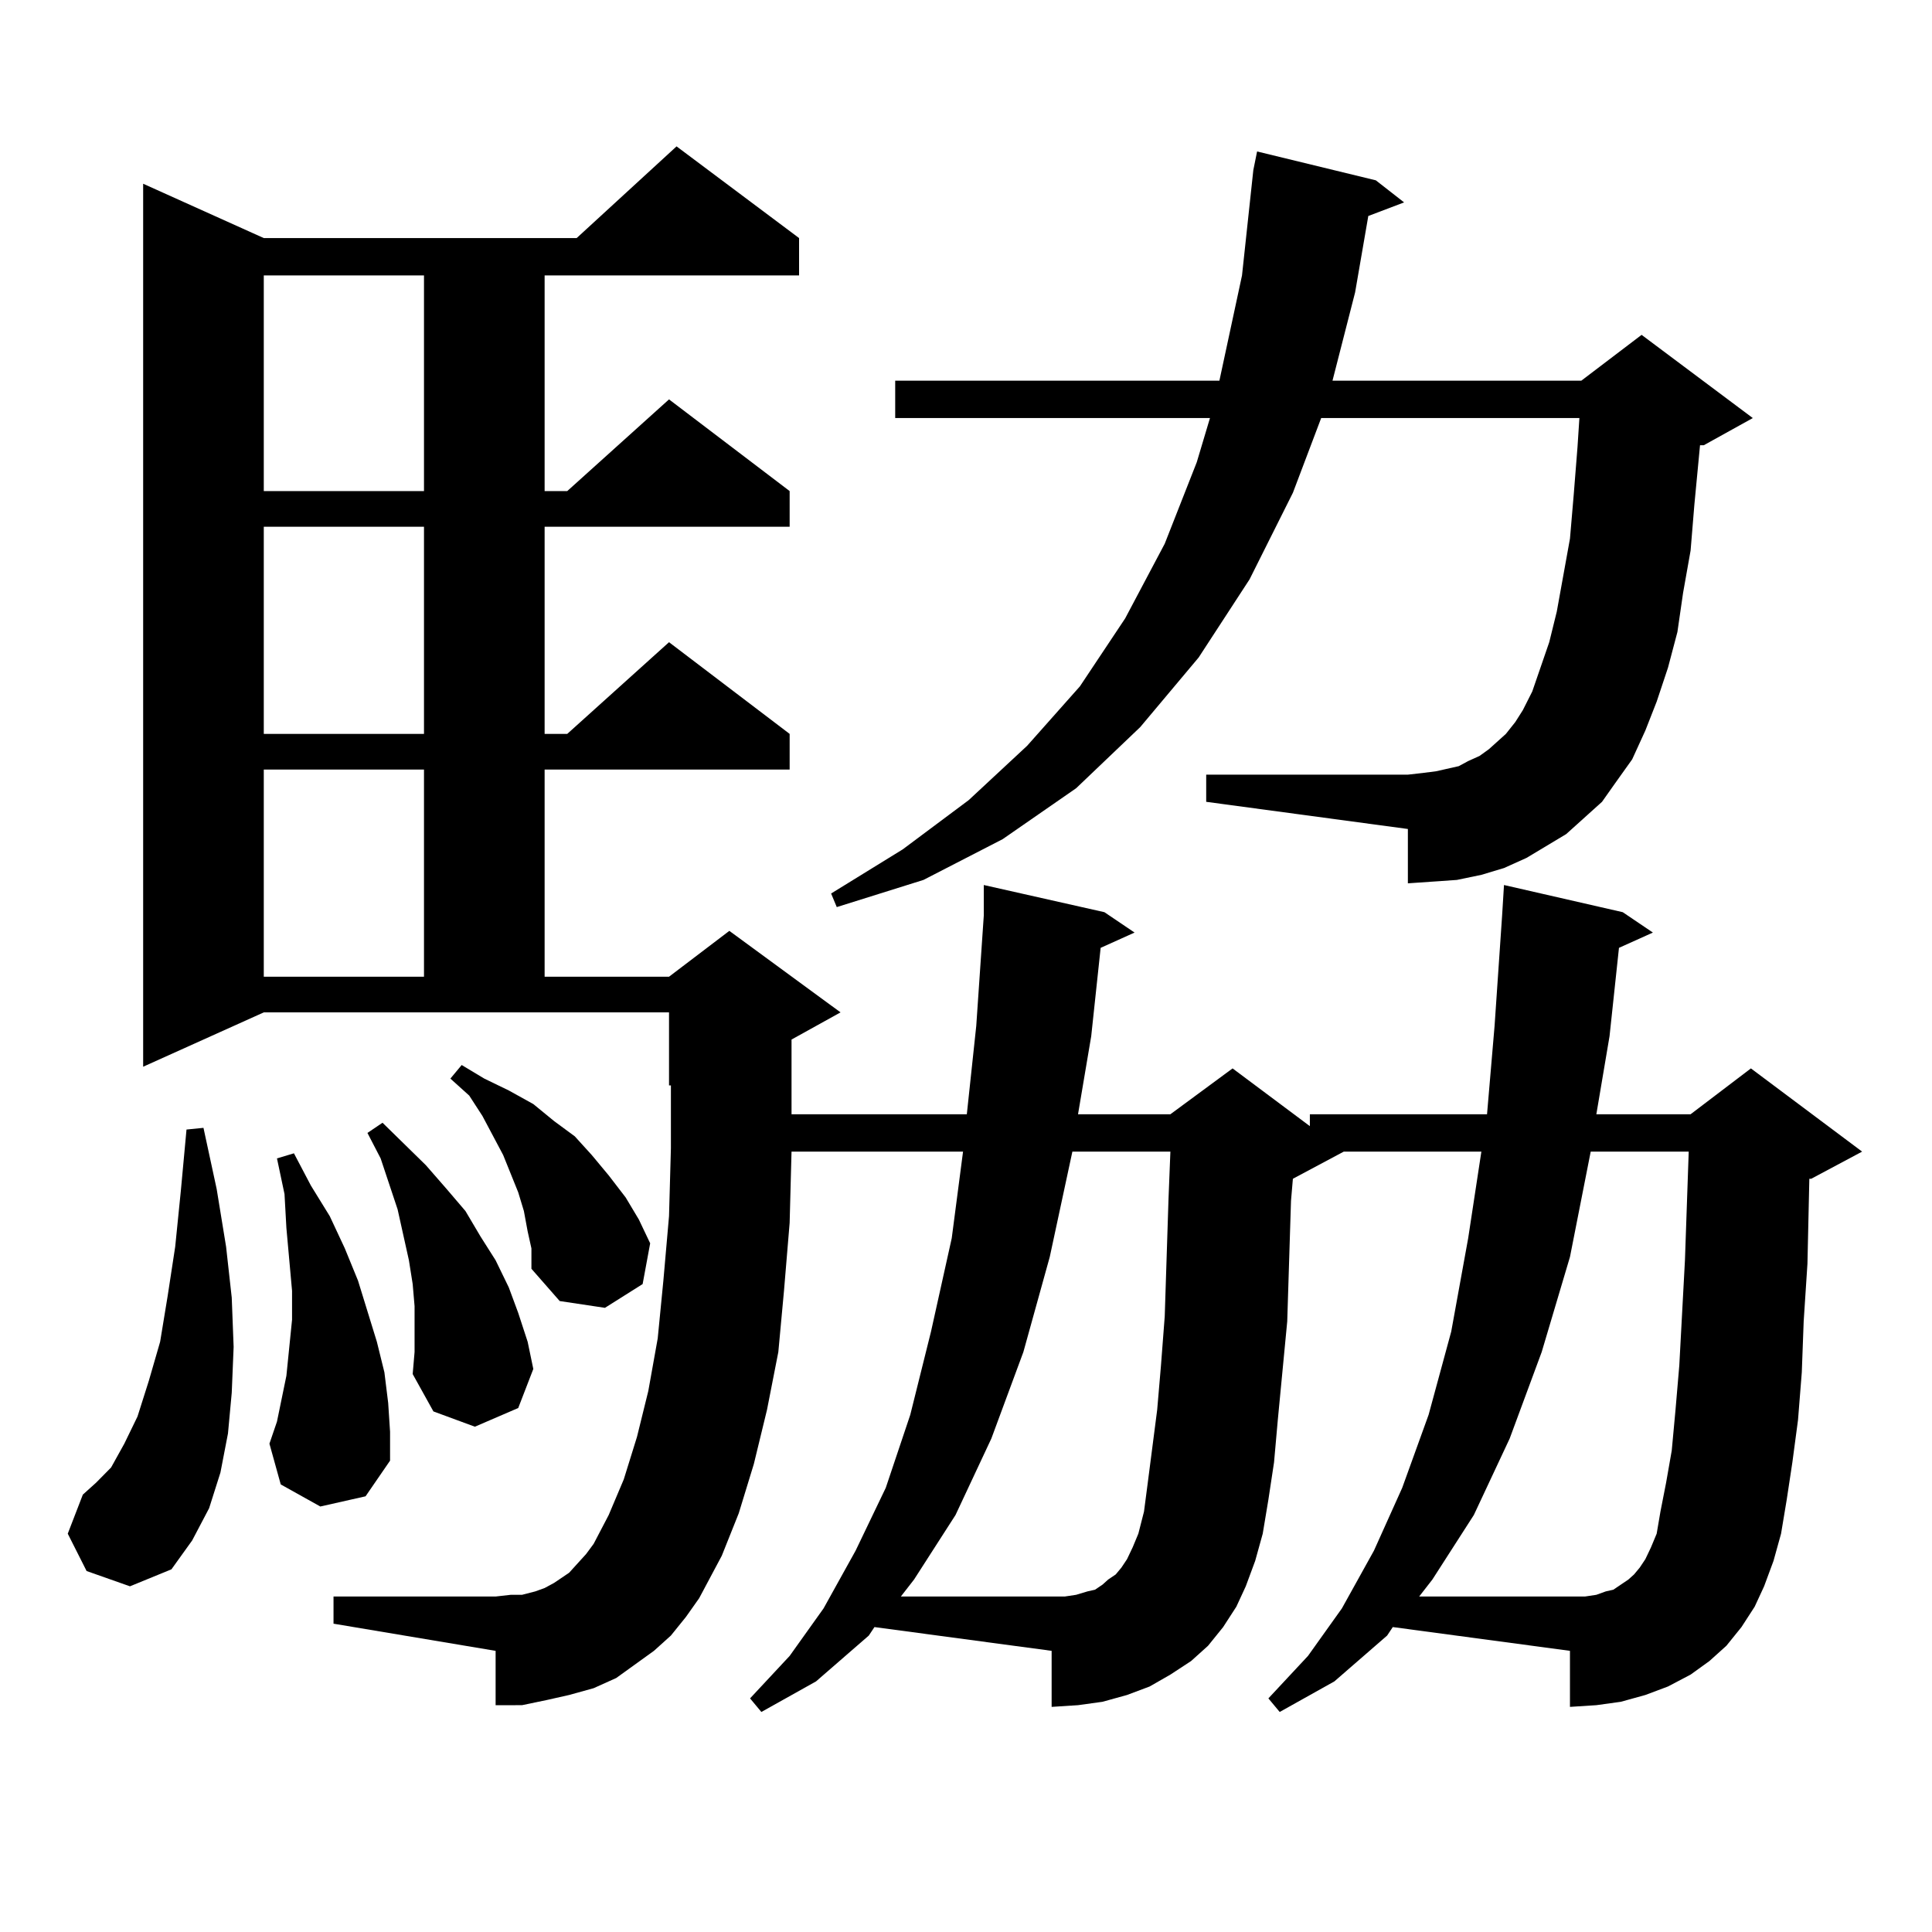 <?xml version="1.0" encoding="utf-8"?>
<!-- Generator: Adobe Illustrator 16.0.0, SVG Export Plug-In . SVG Version: 6.00 Build 0)  -->
<!DOCTYPE svg PUBLIC "-//W3C//DTD SVG 1.1//EN" "http://www.w3.org/Graphics/SVG/1.1/DTD/svg11.dtd">
<svg version="1.1" id="图层_1" xmlns="http://www.w3.org/2000/svg" xmlns:xlink="http://www.w3.org/1999/xlink" x="0px" y="0px"
	 width="1000px" height="1000px" viewBox="0 0 1000 1000" enable-background="new 0 0 1000 1000" xml:space="preserve">
<path d="M44.828,813.164l-9.756-19.336l7.805-20.215l6.829-6.152l7.805-7.91l6.829-12.305l6.829-14.063l5.854-18.457l5.854-20.215
	l3.902-23.73l3.902-25.488l2.927-29.004l2.927-31.641l8.78-0.879l6.829,31.641l4.878,29.883l2.927,26.367l0.976,25.488l-0.976,23.73
	l-1.951,21.094l-3.902,20.215l-5.854,18.457l-8.78,16.699l-10.731,14.941l-21.463,8.789L44.828,813.164z M500.427,576.738
	l4.878-45.703l3.902-57.129v-15.82l62.438,14.063l15.609,10.547l-17.561,7.91l-4.878,45.703l-6.829,40.43h47.804l32.194-23.73
	l39.999,29.883v-6.152h91.705l3.902-45.703l3.902-57.129l0.976-15.82l61.462,14.063l15.609,10.547l-17.561,7.91l-4.878,45.703
	l-6.829,40.43h48.779l31.219-23.73l57.56,43.066l-26.341,14.063h-0.976l-0.976,43.945l-1.951,29.883l-0.976,26.367l-1.951,24.609
	l-2.927,21.973l-2.927,19.336l-2.927,17.578l-3.902,14.063l-4.878,13.184l-4.878,10.547l-6.829,10.547l-7.805,9.668l-8.78,7.91
	l-9.756,7.031l-11.707,6.152l-11.707,4.395l-12.683,3.516l-12.683,1.758l-13.658,0.879v-29.004l-91.705-12.305l-2.927,4.395
	l-27.316,23.73l-28.292,15.82l-5.854-7.031l20.487-21.973l17.561-24.609l16.585-29.883l14.634-32.52l13.658-37.793l11.707-43.066
	l8.78-48.34l6.829-44.824h-71.218l-26.341,14.063l-0.976,11.426l-1.951,62.402l-4.878,50.977l-1.951,21.973l-2.927,19.336
	l-2.927,17.578l-3.902,14.063l-4.878,13.184l-4.878,10.547l-6.829,10.547l-7.805,9.668l-8.78,7.91l-10.731,7.031l-10.731,6.152
	l-11.707,4.395l-12.683,3.516l-12.683,1.758l-13.658,0.879v-29.004l-91.705-12.305l-2.927,4.395l-27.316,23.73l-28.292,15.82
	l-5.854-7.031l20.487-21.973l17.561-24.609l16.585-29.883l15.609-32.52l12.683-37.793l10.731-43.066l10.731-48.34l5.854-44.824
	h-88.778l-0.976,36.914l-2.927,35.156l-2.927,31.641l-5.854,29.883l-6.829,28.125l-7.805,25.488l-8.78,21.973l-11.707,21.973
	l-6.829,9.668l-7.805,9.668l-8.78,7.91l-9.756,7.031l-9.756,7.031l-11.707,5.273l-12.683,3.516l-11.707,2.637l-12.683,2.637H256.53
	v-28.125l-83.9-14.063v-14.063h83.9l7.805-0.879h5.854l6.829-1.758l4.878-1.758l4.878-2.637l3.902-2.637l3.902-2.637l8.78-9.668
	l3.902-5.273l7.805-14.941l7.805-18.457l6.829-21.973l5.854-23.73l4.878-27.246l2.927-29.883l2.927-33.398l0.976-35.156v-32.52
	h-0.976v-37.793H136.533l-62.438,28.125V95.098l62.438,28.125H298.48l51.706-47.461l63.413,47.461v19.336H281.896V254.18h11.707
	l52.682-47.461l62.438,47.461v18.457H281.896v107.227h11.707l52.682-47.461l62.438,47.461v18.457H281.896v107.227h64.389
	l31.219-23.73l57.56,42.188l-25.365,14.063v17.578v21.094H500.427z M136.533,142.559V254.18h82.925V142.559H136.533z
	 M136.533,272.637v107.227h82.925V272.637H136.533z M136.533,398.32v107.227h82.925V398.32H136.533z M165.801,779.766
	l-20.487-11.426l-5.854-21.094l3.902-11.426l4.878-23.73l2.927-29.004v-14.941l-2.927-32.52l-0.976-17.578l-3.902-18.457l8.78-2.637
	l8.78,16.699l9.756,15.82l7.805,16.699l6.829,16.699l9.756,31.641l3.902,15.82l1.951,15.82l0.976,14.941v14.941l-12.683,18.457
	L165.801,779.766z M214.58,676.055l-0.976-11.426l-1.951-12.305l-2.927-13.184l-2.927-13.184l-8.78-26.367l-6.829-13.184
	l7.805-5.273l22.438,21.973l10.731,12.305l9.756,11.426l7.805,13.184l7.805,12.305l6.829,14.063l4.878,13.184l4.878,14.941
	l2.927,14.063l-7.805,20.215l-22.438,9.668l-21.463-7.91l-10.731-19.336l0.976-11.426V676.055z M273.115,637.383l-1.951-10.547
	l-2.927-9.668l-7.805-19.336l-10.731-20.215l-6.829-10.547l-9.756-8.789l5.854-7.031l11.707,7.031l12.683,6.152l12.683,7.031
	l10.731,8.789l10.731,7.91l8.78,9.668l8.78,10.547l8.78,11.426l6.829,11.426l5.854,12.305l-3.902,21.094l-19.512,12.305
	l-23.414-3.516l-14.634-16.699v-10.547L273.115,637.383z M829.199,415.02l-18.536,16.699l-20.487,12.305l-11.707,5.273
	l-11.707,3.516l-12.683,2.637l-12.683,0.879l-12.683,0.879v-28.125L624.326,415.02v-14.063h104.388l7.805-0.879l6.829-0.879
	l11.707-2.637l4.878-2.637l5.854-2.637l4.878-3.516l3.902-3.516l4.878-4.395l4.878-6.152l3.902-6.152l4.878-9.668l8.78-25.488
	l3.902-15.82l6.829-37.793l1.951-22.852l1.951-24.609l0.976-14.941H683.837l-14.634,38.672l-22.438,44.824l-26.341,40.43
	l-30.243,36.035l-33.17,31.641l-38.048,26.367l-40.975,21.094l-44.877,14.063l-2.927-7.031l37.072-22.852l34.146-25.488
	l30.243-28.125l27.316-30.762l23.414-35.156l20.487-38.672l16.585-42.188l6.829-22.852H463.354v-19.336h167.801l11.707-54.492
	l5.854-54.492l1.951-9.668l61.462,14.941l14.634,11.426l-18.536,7.031l-6.829,39.551l-11.707,45.703h128.777l31.219-23.73
	l57.56,43.066l-25.365,14.063h-1.951l-2.927,30.762l-1.951,23.73l-3.902,21.973l-2.927,20.215l-4.878,18.457l-5.854,17.578
	l-5.854,14.941l-6.829,14.941l-8.78,12.305L829.199,415.02z M592.132,782.402l1.951-14.941l4.878-37.793l1.951-22.852l1.951-25.488
	l1.951-60.645l0.976-24.609h-50.73l-11.707,54.492l-13.658,49.219l-16.585,44.824l-18.536,39.551l-21.463,33.398l-6.829,8.789
	h78.047h6.829l5.854-0.879l5.854-1.758l3.902-0.879l3.902-2.637l2.927-2.637l3.902-2.637l2.927-3.516l2.927-4.395l2.927-6.152
	l2.927-7.031L592.132,782.402z M859.442,782.402l2.927-14.941l2.927-16.699l1.951-21.094l1.951-22.852l2.927-54.492l1.951-56.25
	h-50.73l-10.731,54.492l-14.634,49.219l-16.585,44.824l-18.536,39.551l-21.463,33.398l-6.829,8.789h78.047h7.805l5.854-0.879
	l4.878-1.758l3.902-0.879l7.805-5.273l2.927-2.637l2.927-3.516l2.927-4.395l2.927-6.152l2.927-7.031L859.442,782.402z"/>
</svg>
